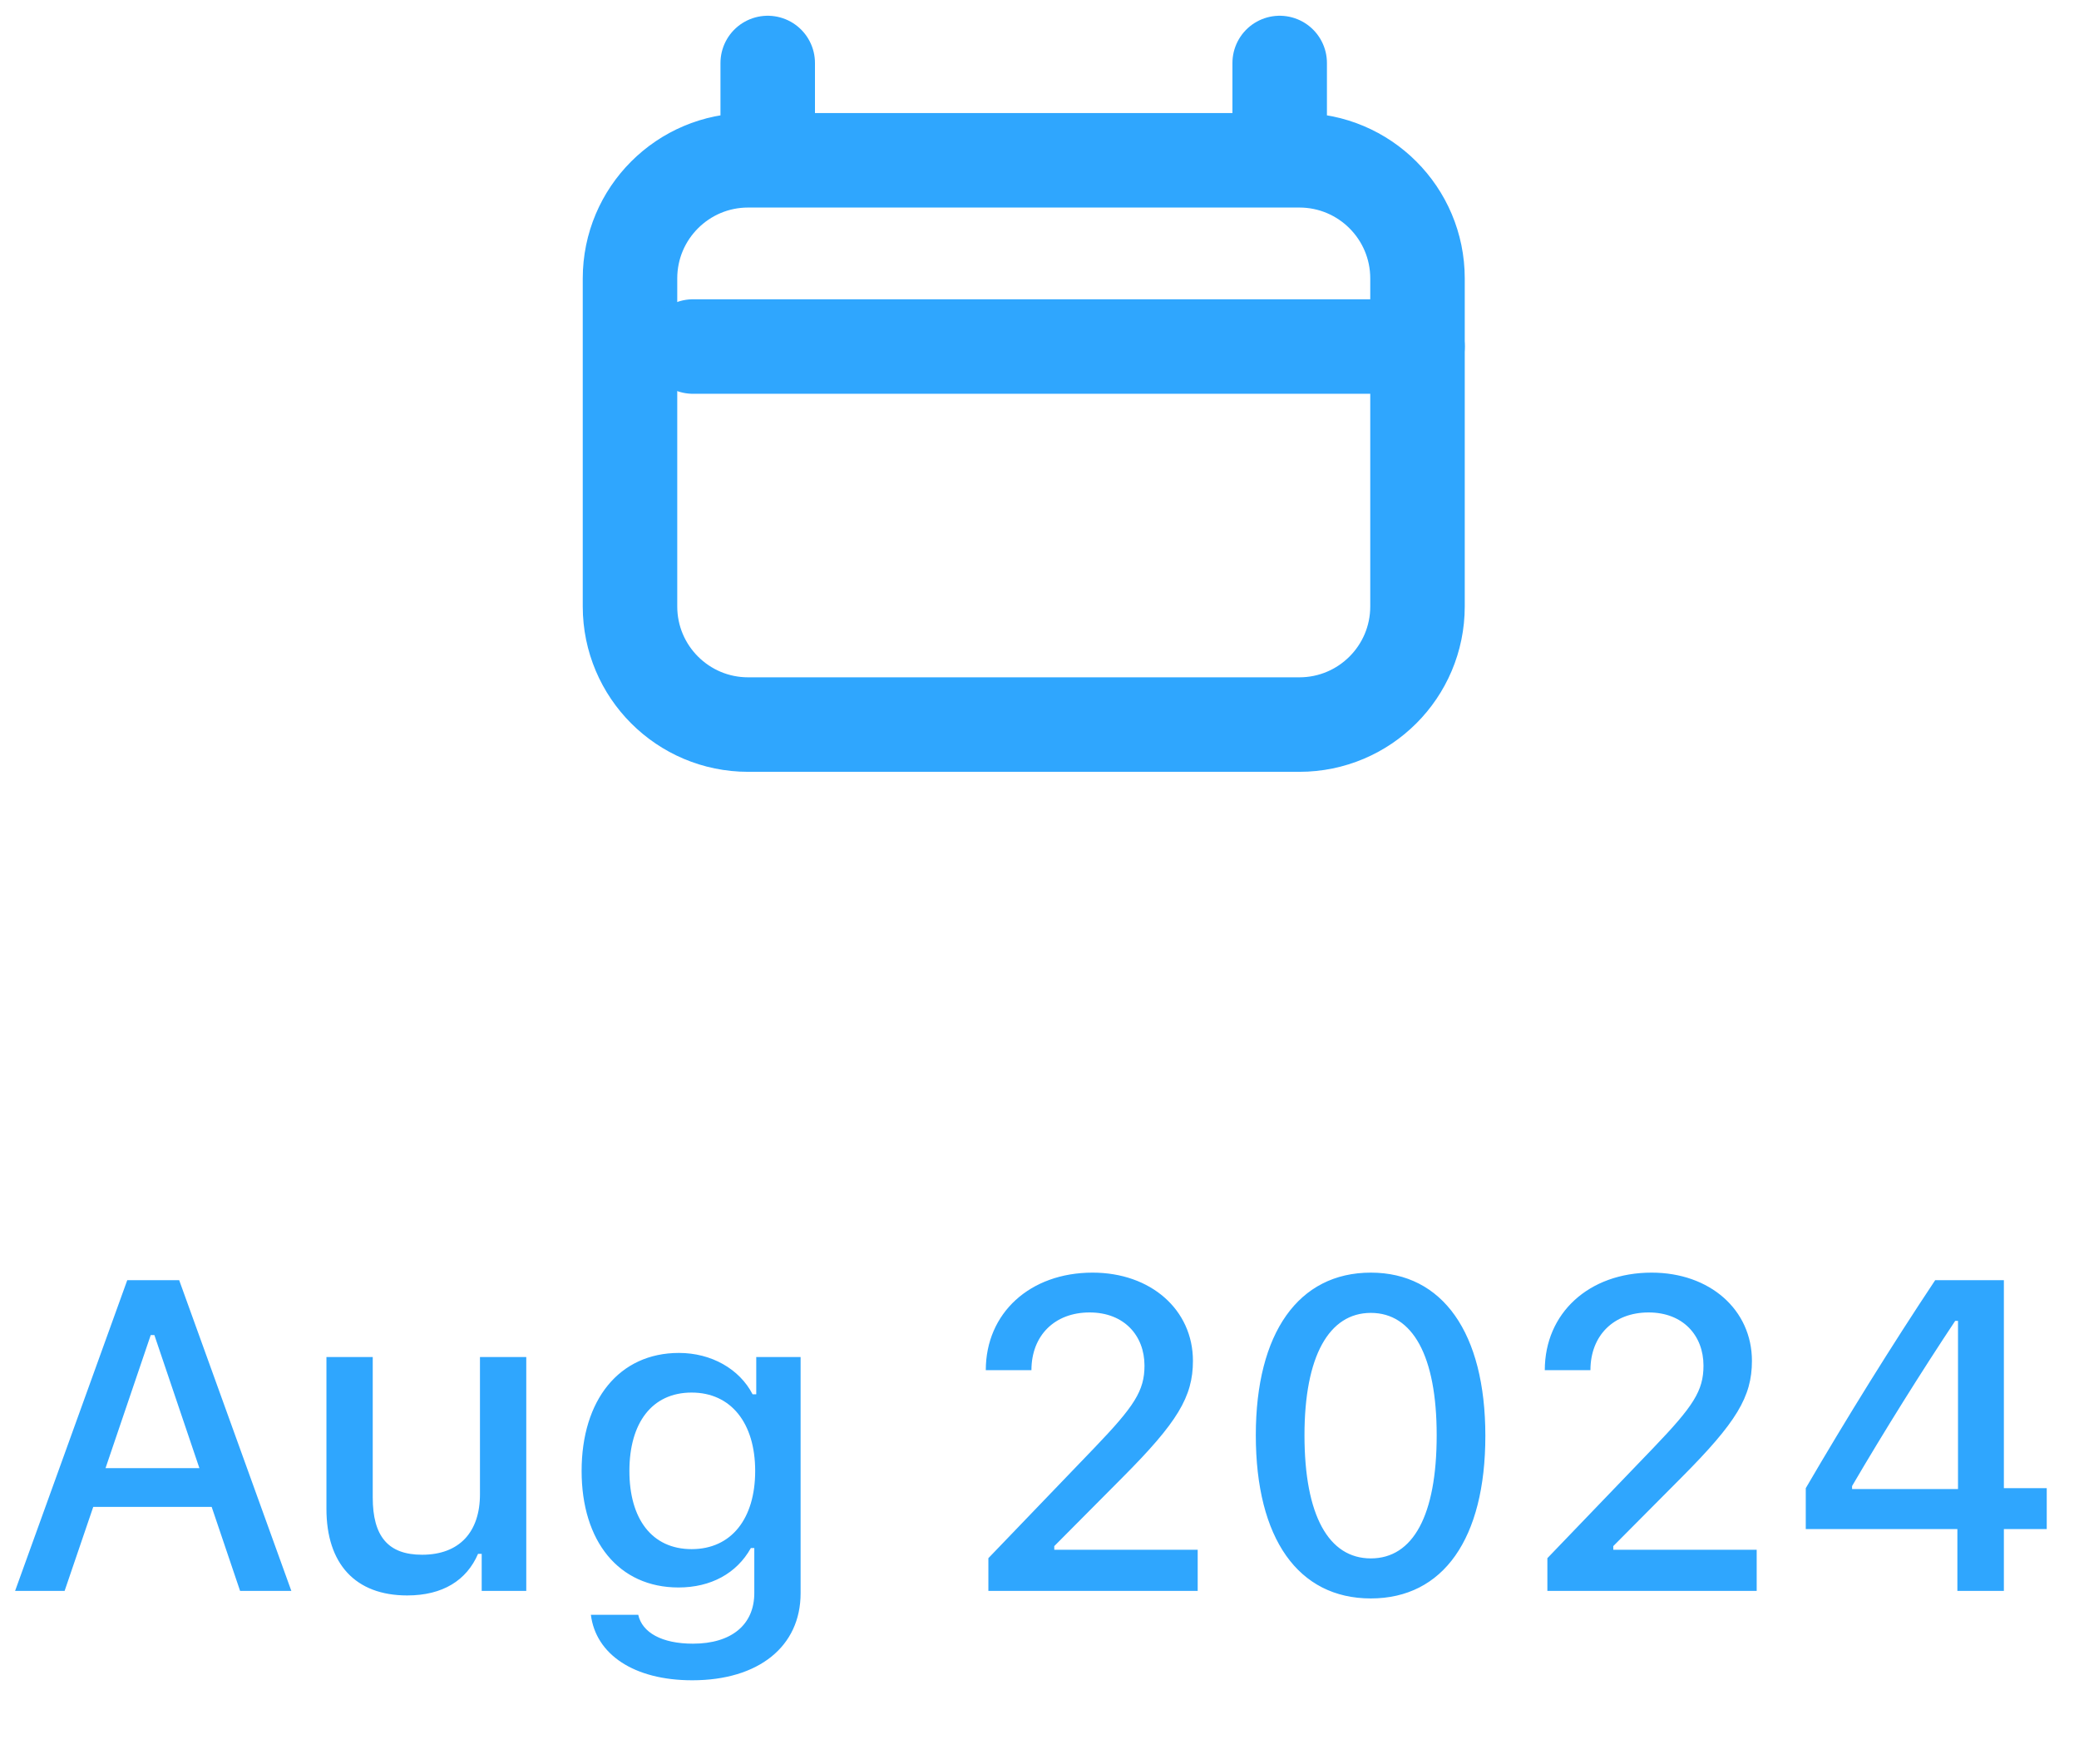<svg width="66" height="56" viewBox="0 0 66 56" fill="none" xmlns="http://www.w3.org/2000/svg">
<path d="M24.372 5.088H23.75C21.679 5.088 20 6.767 20 8.838V16.206V19.25C20 21.321 21.679 23 23.75 23H41.25C43.321 23 45 21.321 45 19.25L45 16.823V12.168V8.838C45 6.767 43.321 5.088 41.25 5.088H40.625M24.372 5.088H31.25H40.625M24.372 5.088V2M40.625 5.088V2" stroke="#2FA6FE" stroke-width="3" stroke-linecap="round" stroke-linejoin="round"/>
<path d="M22 11H45" stroke="#2FA6FE" stroke-width="3" stroke-linecap="round" stroke-linejoin="round"/>
<path d="M7.622 50.5L6.72 47.834H2.96L2.051 50.5H0.479L4.04 40.636H5.688L9.249 50.5H7.622ZM4.785 42.379L3.35 46.603H6.33L4.901 42.379H4.785ZM16.707 43.076V50.5H15.292V49.324H15.176C14.813 50.165 14.055 50.644 12.927 50.644C11.279 50.644 10.363 49.639 10.363 47.895V43.076H11.833V47.533C11.833 48.764 12.318 49.352 13.398 49.352C14.588 49.352 15.237 48.627 15.237 47.431V43.076H16.707ZM21.977 53.337C20.118 53.337 18.915 52.51 18.758 51.259H20.262C20.385 51.819 21.007 52.175 21.998 52.175C23.222 52.175 23.946 51.573 23.946 50.568V49.14H23.837C23.386 49.946 22.565 50.391 21.54 50.391C19.64 50.391 18.464 48.921 18.464 46.692C18.464 44.443 19.653 42.946 21.554 42.946C22.579 42.946 23.475 43.452 23.892 44.259H24.008V43.076H25.416V50.575C25.416 52.264 24.083 53.337 21.977 53.337ZM21.957 49.174C23.215 49.174 23.974 48.21 23.974 46.692C23.974 45.175 23.208 44.204 21.957 44.204C20.692 44.204 19.981 45.175 19.981 46.692C19.981 48.21 20.692 49.174 21.957 49.174ZM31.295 43.493C31.295 41.682 32.696 40.397 34.685 40.397C36.538 40.397 37.871 41.579 37.871 43.199C37.871 44.341 37.372 45.154 35.643 46.891L33.469 49.078V49.194H38.022V50.5H31.377V49.461L34.754 45.947C36.005 44.642 36.333 44.149 36.333 43.35C36.333 42.393 35.684 41.661 34.59 41.661C33.476 41.661 32.744 42.399 32.744 43.493H31.295ZM43.518 50.739C41.214 50.739 39.867 48.839 39.867 45.558C39.867 42.304 41.227 40.397 43.518 40.397C45.794 40.397 47.154 42.304 47.154 45.578C47.154 48.846 45.815 50.739 43.518 50.739ZM43.518 49.468C44.857 49.468 45.609 48.107 45.609 45.558C45.609 43.035 44.844 41.675 43.518 41.675C42.191 41.675 41.412 43.049 41.412 45.558C41.412 48.101 42.178 49.468 43.518 49.468ZM49.041 43.493C49.041 41.682 50.442 40.397 52.432 40.397C54.284 40.397 55.617 41.579 55.617 43.199C55.617 44.341 55.118 45.154 53.389 46.891L51.215 49.078V49.194H55.768V50.5H49.123V49.461L52.5 45.947C53.751 44.642 54.079 44.149 54.079 43.35C54.079 42.393 53.43 41.661 52.336 41.661C51.222 41.661 50.49 42.399 50.49 43.493H49.041ZM62.139 50.5V48.538H57.326V47.239C58.625 45.011 60.074 42.68 61.435 40.636H63.615V47.239H64.976V48.538H63.615V50.5H62.139ZM58.796 47.171V47.267H62.159V41.928H62.07C61.011 43.52 59.808 45.441 58.796 47.171Z" fill="#2FA6FE"/>
</svg>
